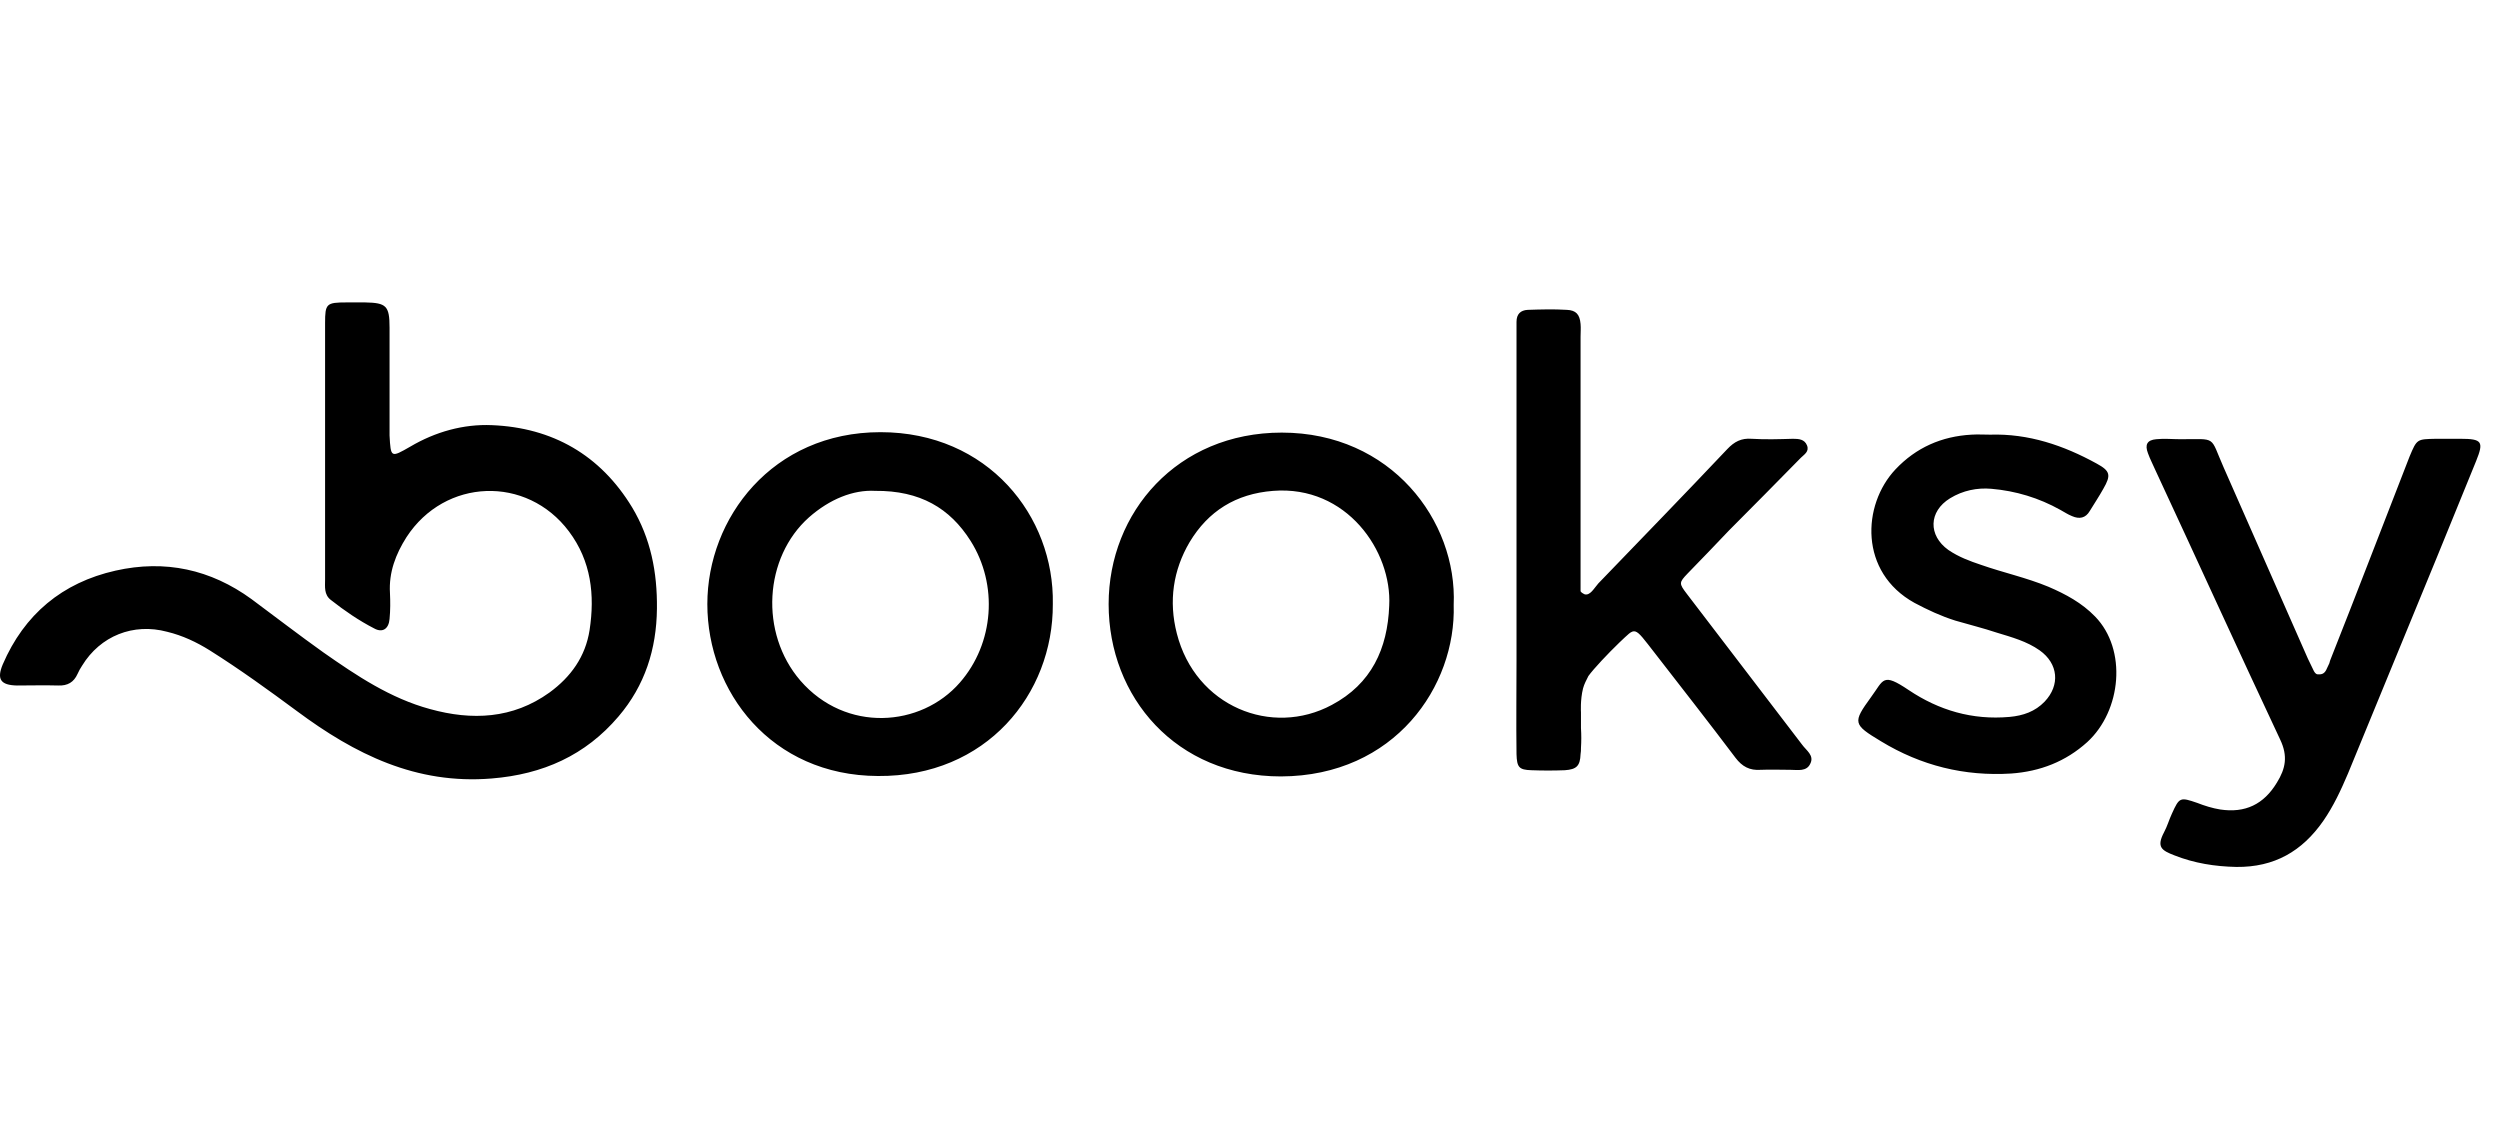 <svg width="124" height="56" viewBox="0 0 124 56" fill="none" xmlns="http://www.w3.org/2000/svg">
<path d="M120.826 21.764C121.236 21.764 121.625 21.764 122.035 21.764C123.121 21.764 123.203 21.908 122.814 22.871C122.158 24.47 121.523 26.048 120.867 27.647C119.391 31.213 117.935 34.801 116.46 38.367C116.111 39.187 115.742 39.986 115.23 40.724C114.184 42.221 112.811 43.02 110.925 43C109.859 42.979 108.835 42.815 107.851 42.426C107.215 42.18 106.949 42.016 107.338 41.278C107.502 40.97 107.584 40.663 107.728 40.355C108.097 39.535 108.138 39.535 108.978 39.822C109.347 39.966 109.736 40.089 110.126 40.151C111.356 40.335 112.278 39.904 112.934 38.818C113.365 38.121 113.488 37.506 113.098 36.686C111.007 32.238 108.978 27.77 106.908 23.322C106.785 23.035 106.641 22.769 106.539 22.482C106.375 22.051 106.498 21.826 106.949 21.785C107.338 21.744 107.748 21.785 108.158 21.785C109.982 21.785 109.593 21.6 110.29 23.178C111.684 26.335 113.078 29.512 114.471 32.669L114.758 33.263C114.758 33.263 114.84 33.448 114.963 33.448C115.086 33.448 115.25 33.468 115.373 33.243C115.414 33.161 115.476 33.017 115.537 32.894C115.558 32.833 115.558 32.792 115.578 32.751C116.911 29.389 118.202 26.007 119.514 22.646C119.883 21.764 119.883 21.785 120.826 21.764ZM98.258 28.016C99.365 28.405 100.513 28.651 101.599 29.102C102.46 29.471 103.259 29.902 103.915 30.578C105.514 32.218 105.227 35.252 103.526 36.809C102.46 37.773 101.189 38.265 99.754 38.367C97.438 38.511 95.286 37.978 93.297 36.768C91.904 35.928 91.883 35.846 92.805 34.575C93.441 33.714 93.359 33.345 94.671 34.227C96.167 35.231 97.827 35.723 99.672 35.559C100.349 35.498 100.943 35.292 101.414 34.801C102.193 33.981 102.091 32.915 101.169 32.259C100.533 31.808 99.775 31.603 99.037 31.378C98.36 31.152 97.684 30.988 96.987 30.783C96.27 30.558 95.614 30.25 94.958 29.902C92.211 28.385 92.355 25.044 94.015 23.281C95.04 22.195 96.311 21.641 97.786 21.559C98.094 21.539 98.401 21.559 98.709 21.559C100.615 21.498 102.357 22.092 103.997 22.994C104.674 23.363 104.715 23.568 104.325 24.244C104.12 24.613 103.874 24.982 103.649 25.351C103.444 25.7 103.136 25.761 102.767 25.597C102.562 25.515 102.378 25.392 102.193 25.29C101.128 24.695 99.98 24.347 98.77 24.244C98.073 24.183 97.356 24.326 96.721 24.716C95.655 25.372 95.634 26.561 96.639 27.278C97.151 27.627 97.704 27.831 98.258 28.016ZM83.705 28.446C83.274 28.897 83.274 28.938 83.664 29.451C85.57 31.951 87.476 34.432 89.382 36.932C89.587 37.219 89.997 37.465 89.792 37.875C89.608 38.285 89.157 38.183 88.808 38.183C88.317 38.183 87.825 38.162 87.333 38.183C86.779 38.224 86.41 38.019 86.082 37.588C84.77 35.846 83.418 34.124 82.085 32.402C80.999 31.009 81.163 31.091 80.323 31.869C79.749 32.423 79.052 33.161 78.785 33.53C78.683 33.735 78.58 33.919 78.519 34.145C78.375 34.719 78.416 35.334 78.416 35.334V36.112C78.437 36.44 78.437 36.768 78.416 37.096C78.416 37.199 78.416 37.301 78.396 37.404C78.375 37.998 78.191 38.162 77.617 38.203C77.063 38.224 76.51 38.224 75.957 38.203C75.342 38.183 75.239 38.06 75.219 37.404C75.198 35.846 75.219 34.268 75.219 32.71C75.219 30.722 75.219 28.713 75.219 26.725C75.219 23.384 75.219 20.042 75.219 16.701C75.219 16.455 75.219 16.209 75.219 15.963C75.219 15.574 75.424 15.389 75.772 15.369C76.428 15.348 77.063 15.328 77.719 15.369C78.17 15.389 78.355 15.594 78.396 16.066C78.416 16.271 78.396 16.496 78.396 16.701C78.396 20.657 78.396 24.613 78.396 28.569V29.328C78.437 29.389 78.498 29.43 78.58 29.471C78.867 29.574 79.072 29.164 79.277 28.938C81.409 26.725 83.561 24.511 85.672 22.277C86.021 21.908 86.369 21.723 86.882 21.764C87.558 21.805 88.235 21.785 88.931 21.764C89.219 21.764 89.505 21.785 89.628 22.092C89.751 22.4 89.485 22.543 89.321 22.707C88.132 23.916 86.943 25.126 85.754 26.315C85.078 27.032 84.401 27.729 83.705 28.446ZM54.988 29.963C54.988 25.413 58.39 21.457 63.576 21.457C68.987 21.457 72.287 25.823 72.103 30.004C72.226 34.022 69.192 38.49 63.535 38.511C58.329 38.511 54.988 34.575 54.988 29.963ZM68.905 30.045C69.049 27.34 66.794 24.06 63.146 24.347C61.301 24.49 59.928 25.351 59.005 26.889C58.185 28.282 57.96 29.82 58.37 31.419C59.292 35.047 63.084 36.563 66.056 34.965C68.024 33.919 68.823 32.177 68.905 30.045ZM35.084 29.963C35.084 25.7 38.303 21.436 43.673 21.436C49.002 21.436 52.302 25.597 52.22 29.963C52.241 34.432 48.92 38.531 43.55 38.49C38.241 38.47 35.084 34.288 35.084 29.963ZM47.608 33.858C49.31 31.91 49.515 29 48.141 26.827C47.117 25.208 45.641 24.326 43.407 24.347C42.32 24.285 41.152 24.757 40.127 25.659C37.893 27.647 37.667 31.398 39.696 33.755C41.951 36.358 45.682 36.072 47.608 33.858ZM20.347 22.154C21.597 21.416 22.991 21.026 24.405 21.088C27.398 21.211 29.776 22.564 31.354 25.167C32.276 26.704 32.604 28.385 32.584 30.189C32.563 32.197 31.989 34.001 30.677 35.538C29.038 37.465 26.927 38.408 24.385 38.613C20.634 38.921 17.6 37.404 14.73 35.272C13.316 34.227 11.902 33.202 10.405 32.259C9.75 31.849 9.053 31.521 8.294 31.337C6.613 30.886 4.974 31.541 4.072 33.017C3.99 33.14 3.908 33.284 3.846 33.427C3.662 33.837 3.354 34.022 2.883 34.001C2.206 33.981 1.53 34.001 0.833 34.001C0.034 33.981 -0.171 33.694 0.136 32.956C1.202 30.476 3.088 28.897 5.732 28.303C8.192 27.75 10.447 28.241 12.476 29.717C13.665 30.599 14.833 31.5 16.042 32.361C17.682 33.509 19.363 34.637 21.331 35.17C23.401 35.743 25.43 35.661 27.254 34.35C28.32 33.571 29.038 32.566 29.243 31.255C29.509 29.512 29.325 27.831 28.218 26.356C26.127 23.568 22.069 23.711 20.162 26.643C19.629 27.483 19.281 28.385 19.342 29.41C19.363 29.84 19.363 30.271 19.322 30.701C19.281 31.193 18.973 31.398 18.564 31.172C17.805 30.783 17.088 30.291 16.411 29.758C16.063 29.492 16.124 29.102 16.124 28.733C16.124 26.622 16.124 24.49 16.124 22.379C16.124 20.268 16.124 18.136 16.124 16.025C16.124 15.062 16.186 15 17.19 15C17.498 15 17.805 15 18.113 15C19.158 15.021 19.322 15.164 19.322 16.25C19.322 17.665 19.322 19.079 19.322 20.493C19.322 20.862 19.322 21.231 19.322 21.6C19.383 22.707 19.383 22.707 20.347 22.154Z" fill="black"/>
</svg>
